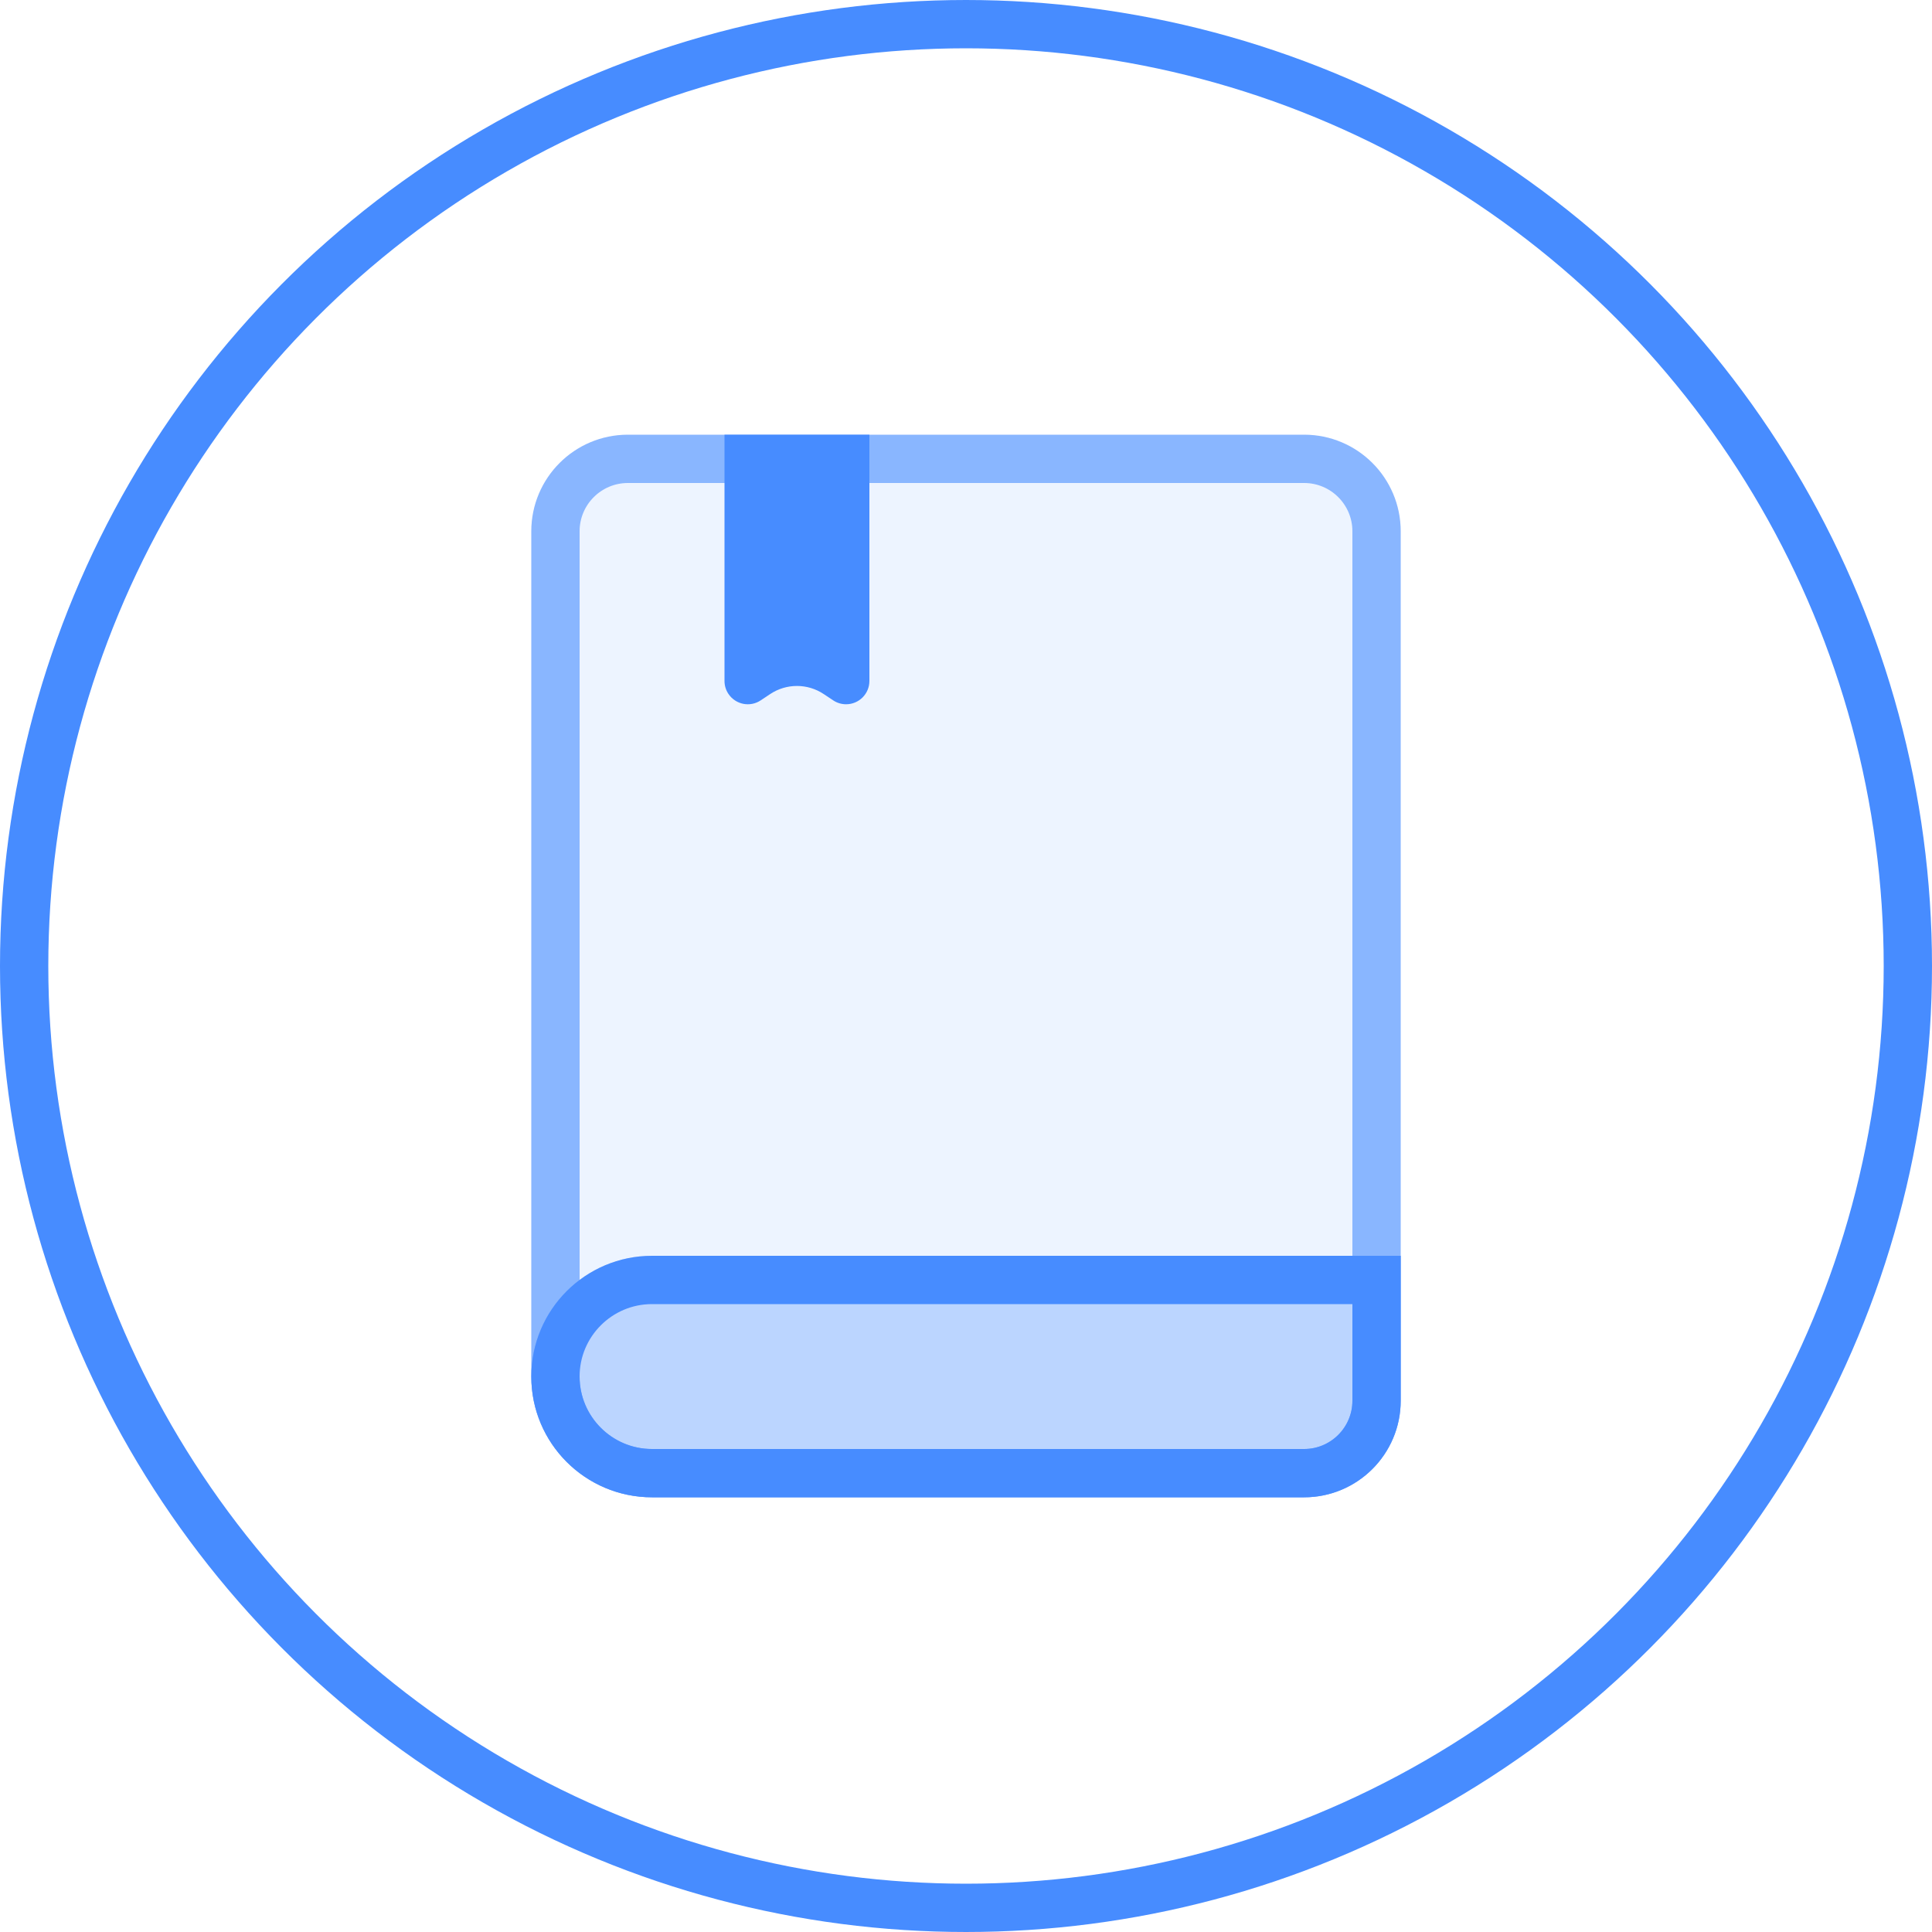 <svg xmlns="http://www.w3.org/2000/svg" xmlns:xlink="http://www.w3.org/1999/xlink" width="80" height="80" viewBox="0 0 80 80">
  <defs>
    <path id="icon_zhidao-a" d="M26,18 L54,18 C56.209,18 58,19.791 58,22 L58,58 C58,60.209 56.209,62 54,62 L27,62 C24.239,62 22,59.761 22,57 L22,22 C22,19.791 23.791,18 26,18 Z"/>
    <path id="icon_zhidao-b" d="M27,52 L58,52 L58,58 C58,60.209 56.209,62 54,62 L27,62 C24.239,62 22,59.761 22,57 L22,57 C22,54.239 24.239,52 27,52 Z"/>
  </defs>
  <g fill="none" fill-rule="evenodd">
    <circle cx="40" cy="40" r="39" stroke="#478CFF" stroke-width="2"/>
    <use fill="#478CFF" fill-opacity=".1" xlink:href="#icon_zhidao-a"/>
    <path stroke="#478CFF" stroke-opacity=".6" stroke-width="2" d="M26,19 C24.343,19 23,20.343 23,22 L23,57 C23,59.209 24.791,61 27,61 L54,61 C55.657,61 57,59.657 57,58 L57,22 C57,20.343 55.657,19 54,19 L26,19 Z"/>
    <path fill="#478CFF" d="M30,18 L36,18 L36,28.197 C36,28.73 35.568,29.162 35.035,29.162 C34.845,29.162 34.658,29.106 34.5,29 L34.109,28.74 C33.438,28.292 32.562,28.292 31.891,28.74 L31.5,29 C31.057,29.296 30.458,29.176 30.162,28.732 C30.056,28.574 30,28.388 30,28.197 L30,18 Z"/>
    <g>
      <use fill="#478CFF" fill-opacity=".3" xlink:href="#icon_zhidao-b"/>
      <path stroke="#478CFF" stroke-width="2" d="M57,53 L27,53 C24.791,53 23,54.791 23,57 C23,59.209 24.791,61 27,61 L54,61 C55.657,61 57,59.657 57,58 L57,53 Z"/>
    </g>
  </g>
</svg>
